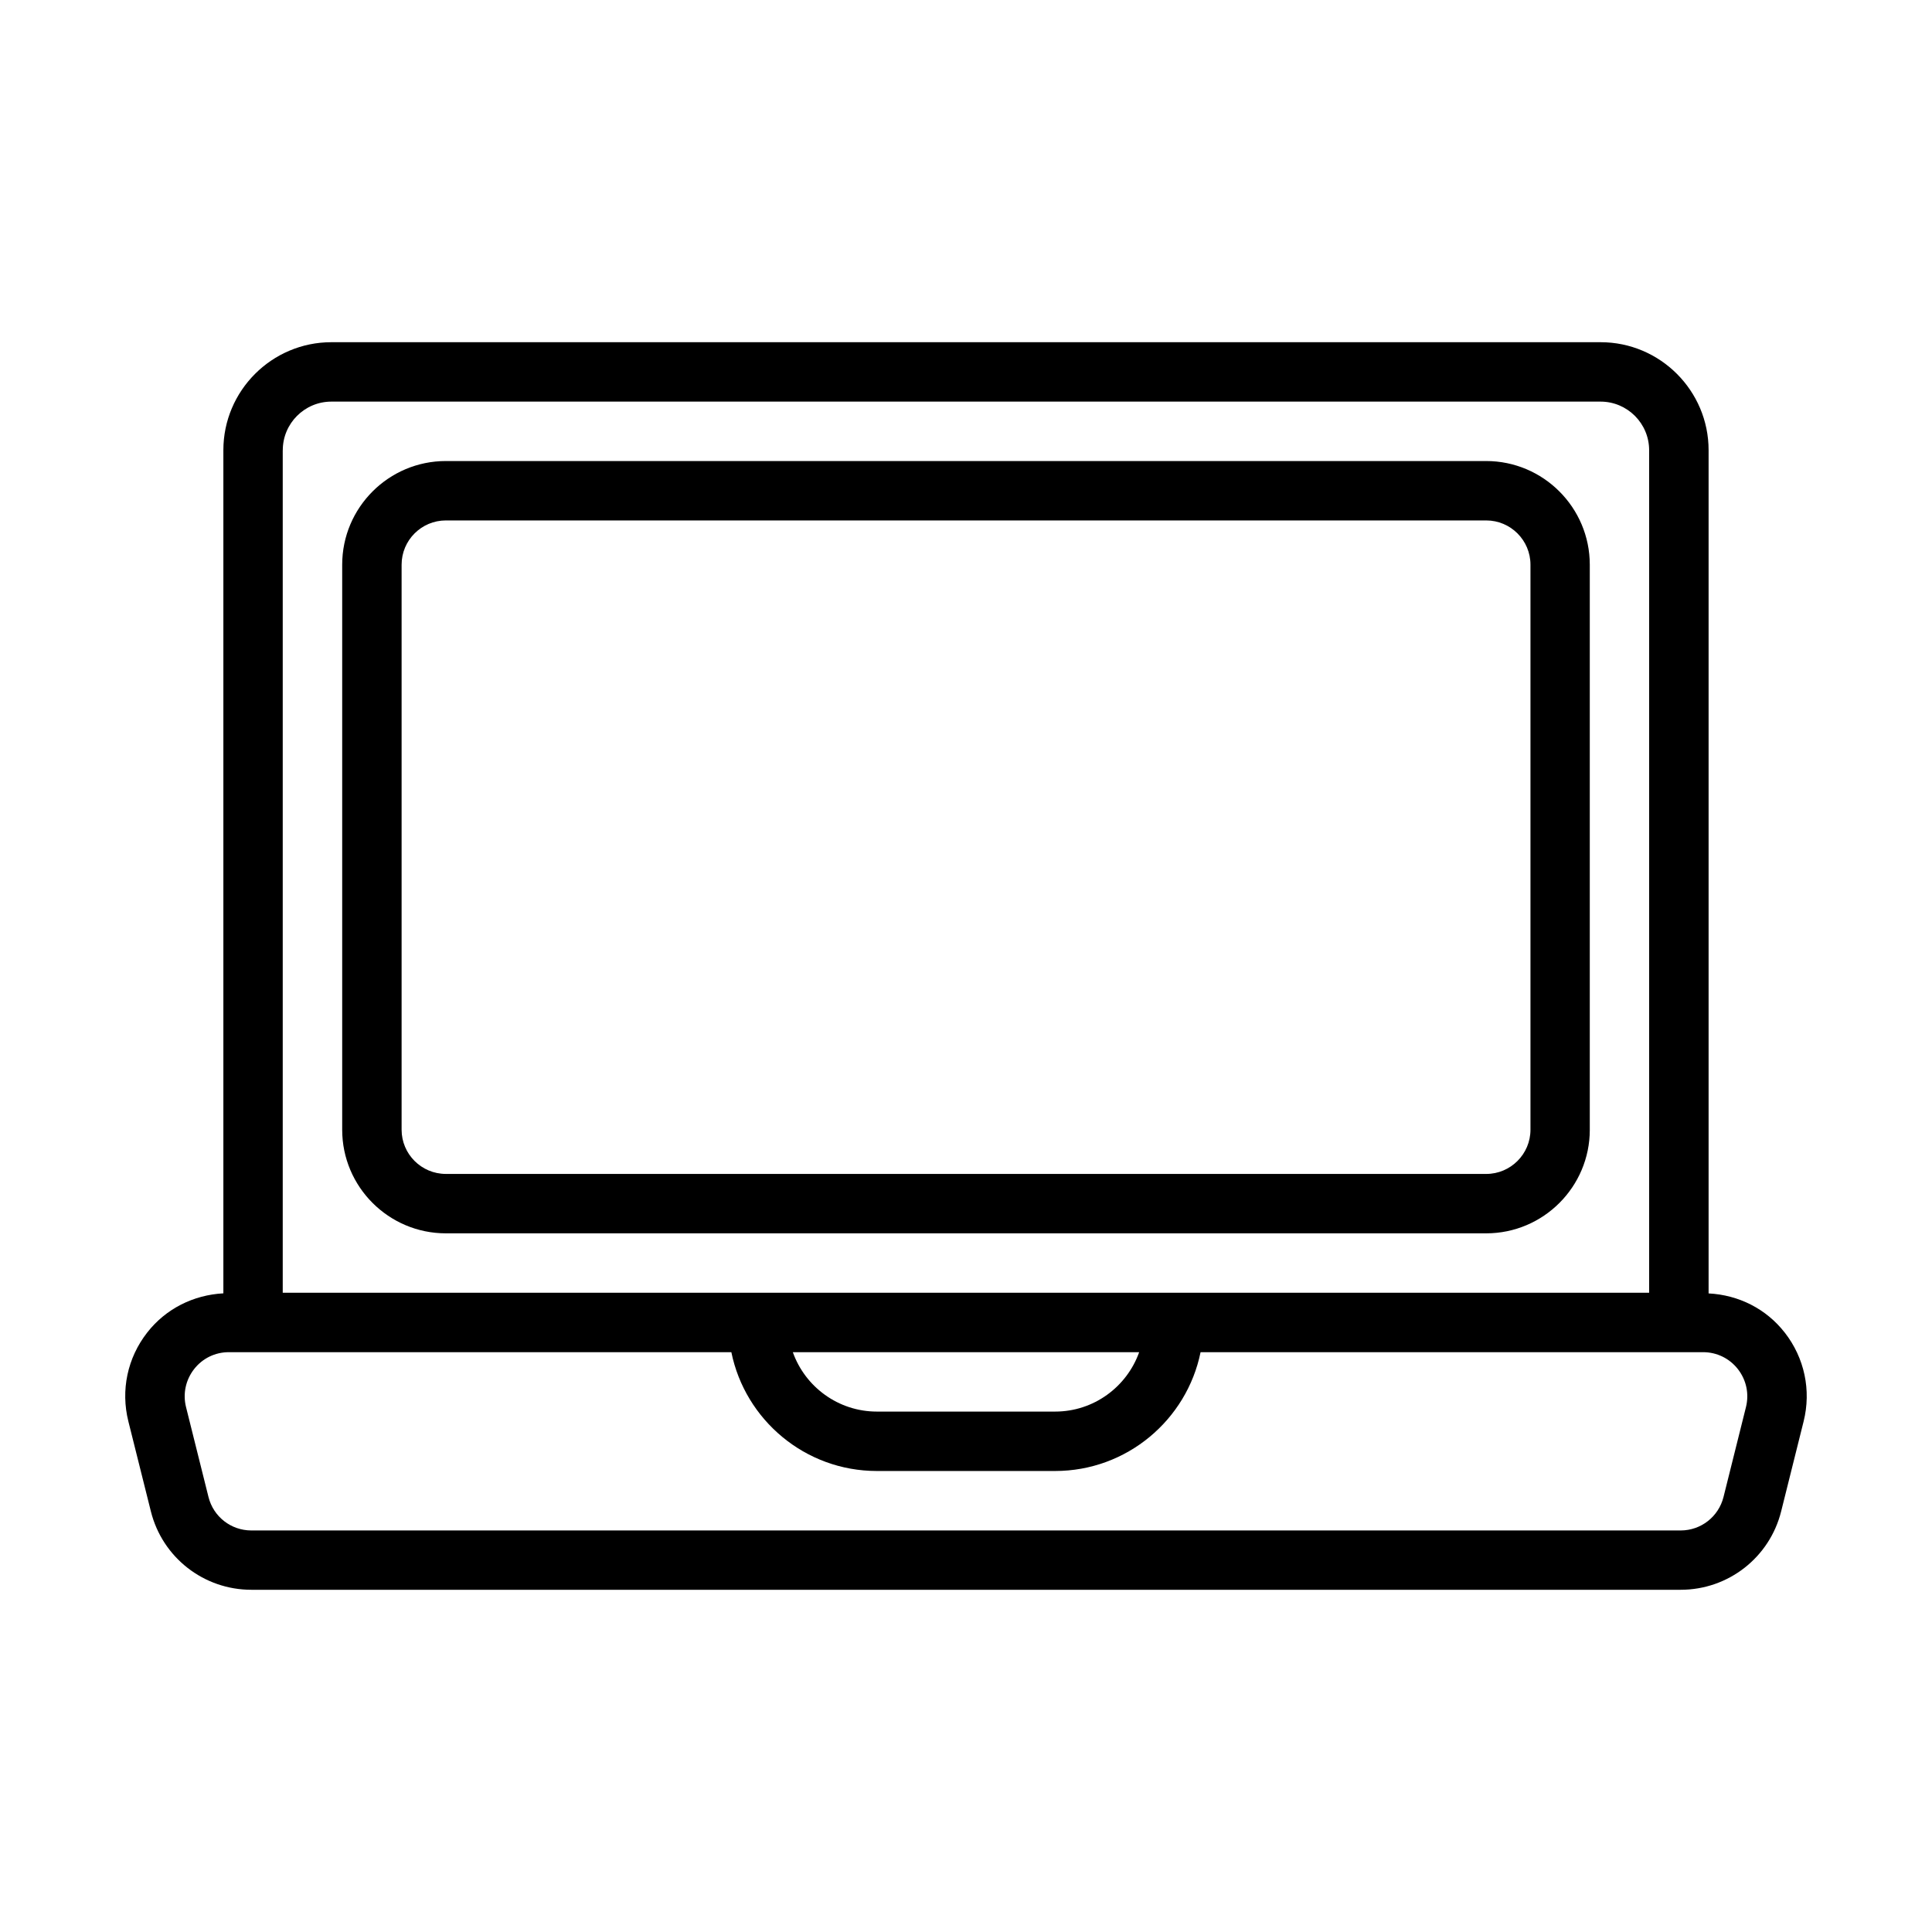 <?xml version="1.0" encoding="UTF-8"?>
<!-- Uploaded to: ICON Repo, www.svgrepo.com, Generator: ICON Repo Mixer Tools -->
<svg fill="#000000" width="800px" height="800px" version="1.1" viewBox="144 144 512 512" xmlns="http://www.w3.org/2000/svg">
 <g>
  <path d="m565.31 443.39v-149.74c0-15.145-12.328-27.473-27.473-27.473h-275.68c-15.148 0-27.473 12.324-27.473 27.473v149.74c0 15.145 12.328 27.457 27.473 27.457h275.7c15.129 0 27.457-12.312 27.457-27.457zm-314.88 0v-149.74c0-6.473 5.258-11.73 11.73-11.73h275.7c6.473 0 11.73 5.258 11.73 11.73v149.74c0 6.453-5.258 11.715-11.73 11.715l-275.7-0.004c-6.473 0-11.73-5.258-11.73-11.711z"/>
  <path d="m616.98 497.16c-4.93-6.328-12.234-9.98-20.184-10.391v-223.46c0-15.777-12.848-28.621-28.621-28.621h-336.36c-15.773 0-28.621 12.844-28.621 28.621v223.44c-7.934 0.426-15.258 4.078-20.184 10.391-5.242 6.707-7.055 15.289-4.992 23.539l5.965 23.848c3.055 12.234 14.012 20.781 26.625 20.781h378.79c12.609 0 23.57-8.551 26.625-20.781l5.953-23.836c2.059-8.25 0.234-16.828-4.992-23.535zm-398.04-233.85c0-7.102 5.777-12.879 12.879-12.879h336.34c7.102 0 12.879 5.777 12.879 12.879v223.28h-362.11v-223.28zm226.95 239.03c-3.258 9.164-12.012 15.742-22.277 15.742h-47.23c-10.266 0-19.02-6.582-22.277-15.742zm160.81 14.547-5.953 23.836c-1.309 5.211-5.969 8.863-11.352 8.863h-378.79c-5.383 0-10.043-3.637-11.352-8.863l-5.953-23.836c-0.883-3.527-0.094-7.18 2.125-10.043 2.223-2.867 5.59-4.504 9.211-4.504h133.18c3.652 17.949 19.555 31.488 38.559 31.488h47.23c19.004 0 34.906-13.539 38.559-31.488h133.18c3.621 0 6.992 1.637 9.227 4.504 2.223 2.863 3.008 6.516 2.129 10.043z"/>
 </g>
</svg>